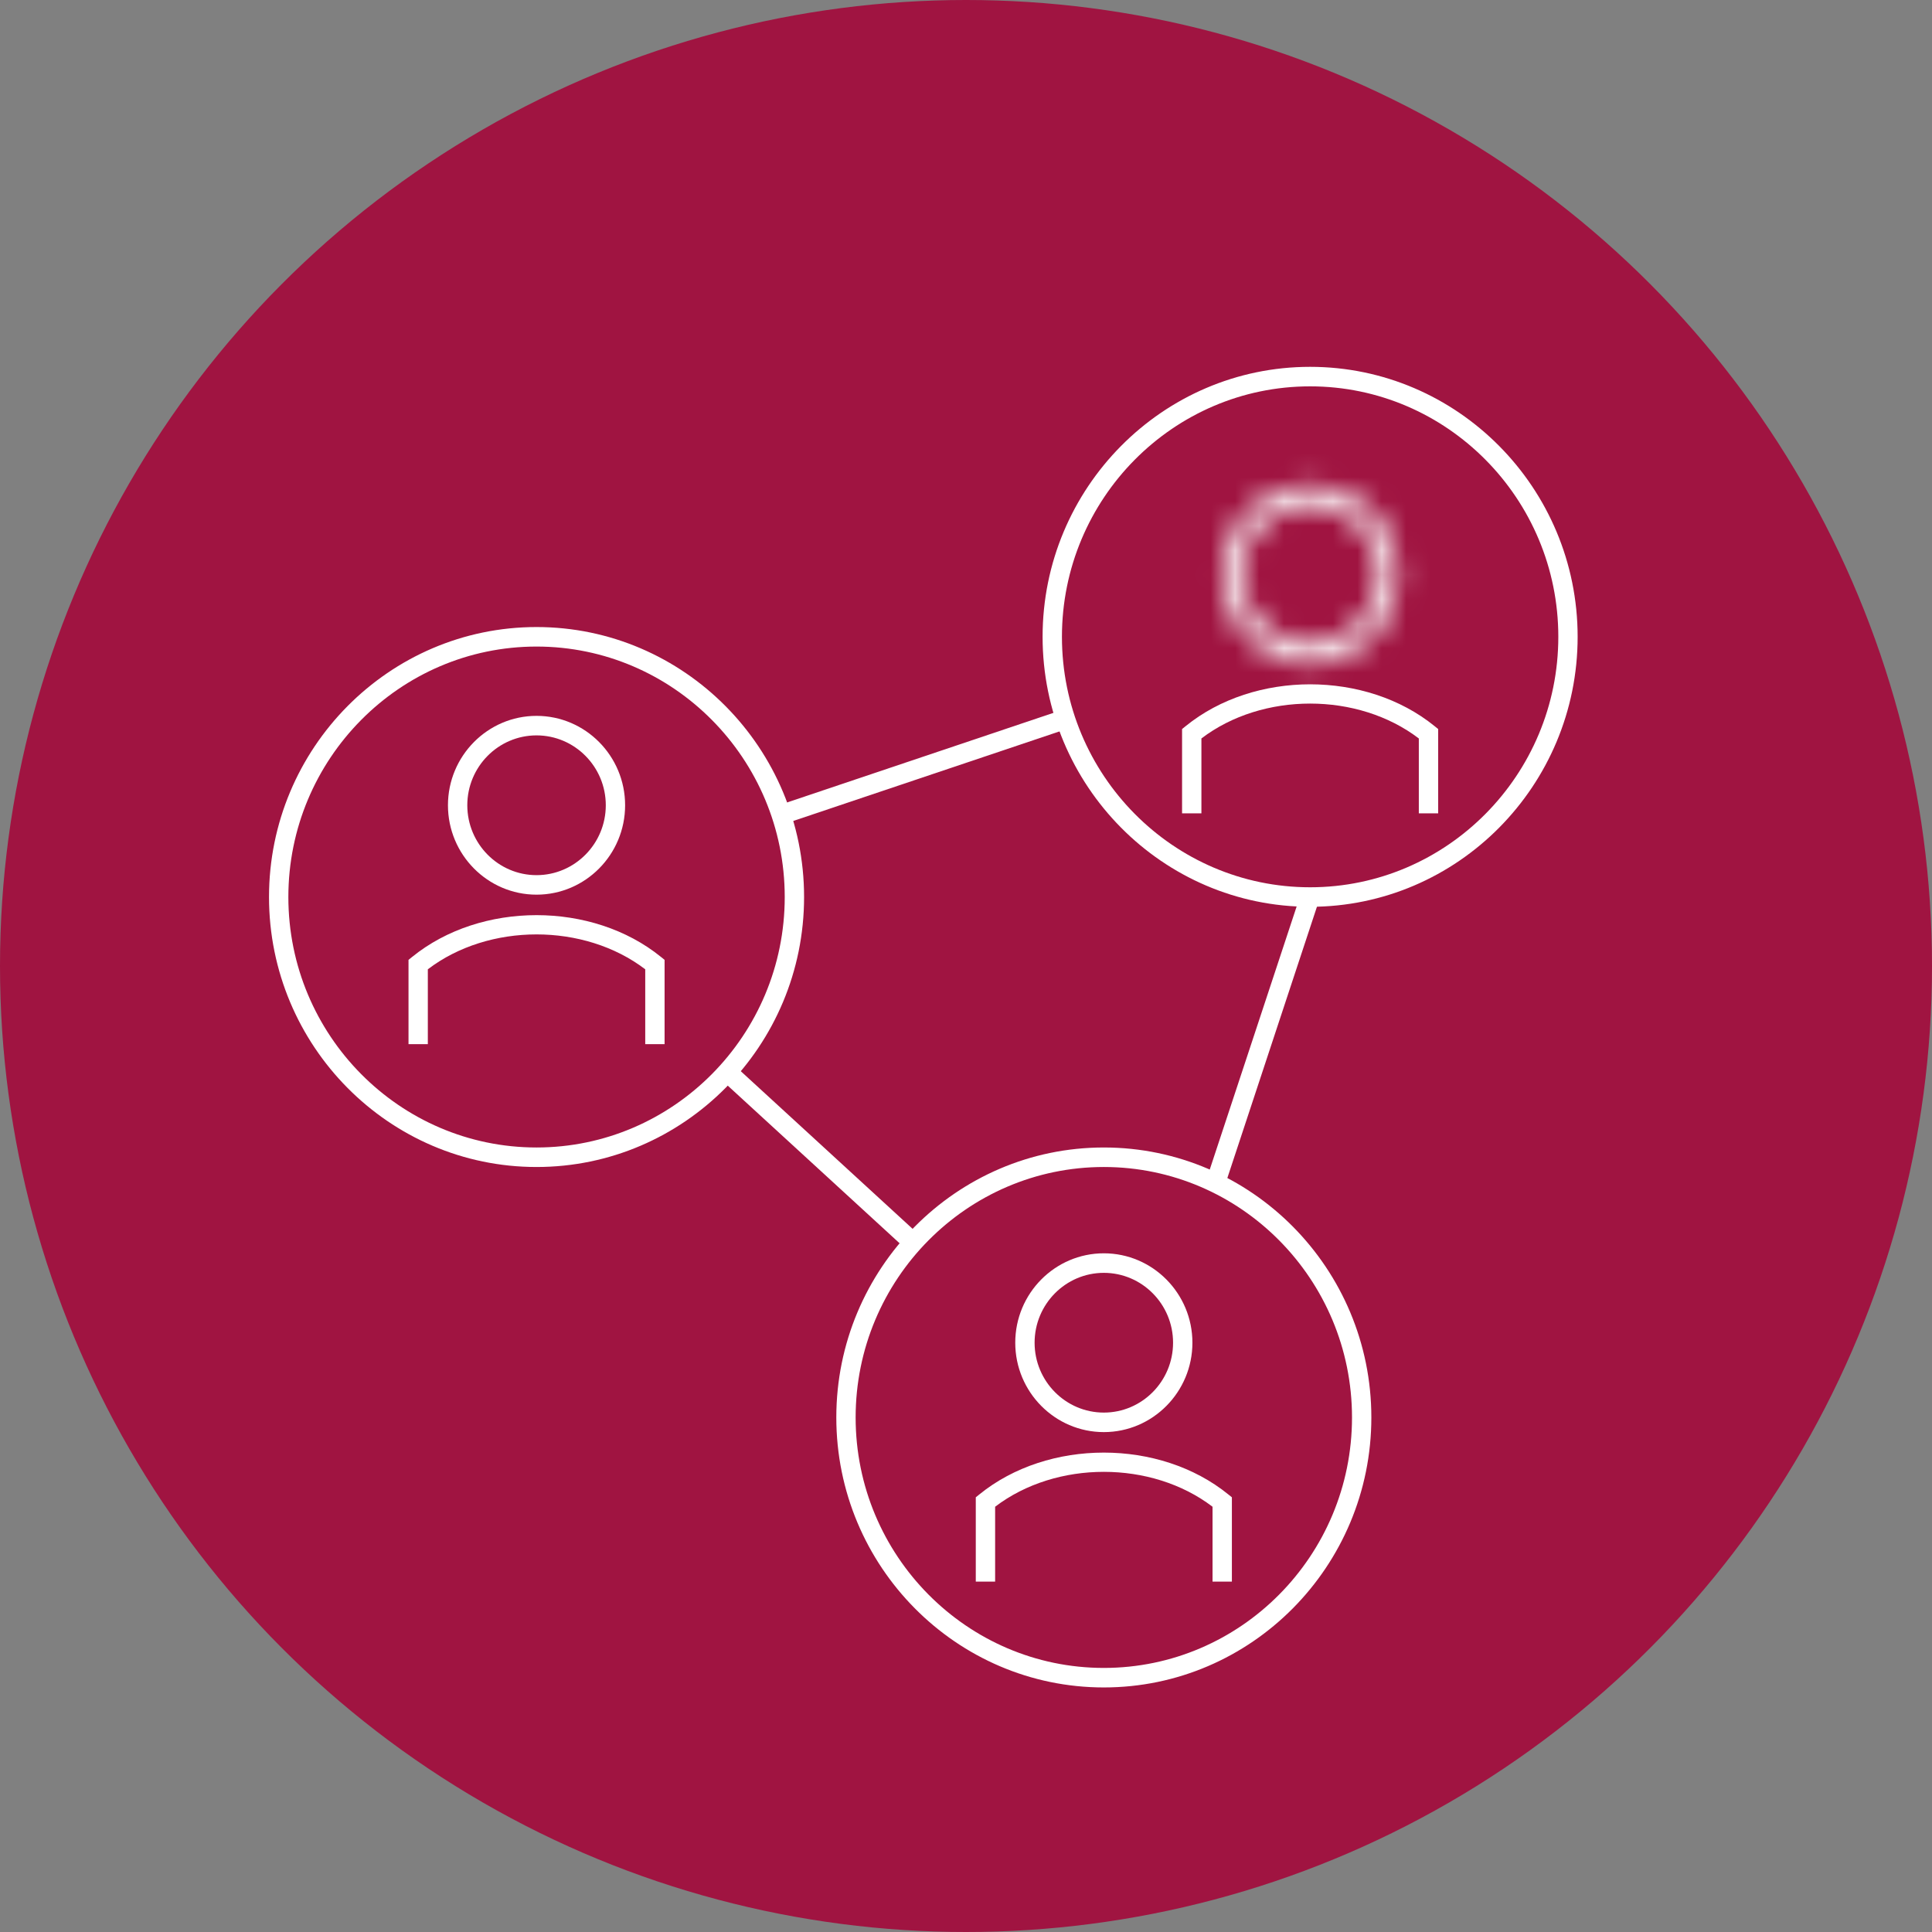 <svg width="79" height="79" viewBox="0 0 79 79" fill="none" xmlns="http://www.w3.org/2000/svg">
<rect x="0" y="0" width="79" height="79" fill="#808080" stroke="none"/>
<circle cx="39.5" cy="39.5" r="39.5" fill="#A01441"/>
<path d="M29.998 43.533L29.466 44.124L37.077 51.106L37.609 50.516L29.998 43.533Z" fill="white"/>
<path d="M53.196 36.534L49.317 48.277L50.068 48.529L53.946 36.787L53.196 36.534Z" fill="white"/>
<path d="M43.448 29.023L31.812 32.938L32.062 33.695L43.699 29.781L43.448 29.023Z" fill="white"/>
<path d="M53.571 37.079C47.539 37.079 42.632 32.127 42.632 26.039C42.632 19.952 47.539 15 53.571 15C59.603 15 64.51 19.952 64.51 26.039C64.51 32.127 59.603 37.079 53.571 37.079ZM53.571 15.798C47.975 15.798 43.423 20.392 43.423 26.039C43.423 31.686 47.975 36.281 53.571 36.281C59.167 36.281 63.72 31.686 63.72 26.039C63.72 20.392 59.167 15.798 53.571 15.798Z" fill="white"/>
<path d="M45.136 69C39.104 69 34.197 64.048 34.197 57.961C34.197 51.873 39.104 46.921 45.136 46.921C51.168 46.921 56.075 51.873 56.075 57.961C56.075 64.048 51.168 69 45.136 69ZM45.136 47.719C39.54 47.719 34.987 52.314 34.987 57.961C34.987 63.608 39.54 68.202 45.136 68.202C50.732 68.202 55.284 63.608 55.284 57.961C55.284 52.314 50.732 47.719 45.136 47.719Z" fill="white"/>
<path d="M21.939 47.719C15.908 47.719 11 42.767 11 36.68C11 30.593 15.908 25.64 21.939 25.64C27.971 25.64 32.879 30.593 32.879 36.68C32.879 42.767 27.971 47.719 21.939 47.719ZM21.939 26.438C16.343 26.438 11.791 31.033 11.791 36.68C11.791 42.327 16.343 46.921 21.939 46.921C27.535 46.921 32.088 42.327 32.088 36.68C32.088 31.033 27.535 26.438 21.939 26.438Z" fill="white"/>
<mask id="path-8-inside-1_1243_9409" fill="white">
<path d="M53.571 27.144C51.574 27.144 49.949 25.504 49.949 23.488C49.949 21.473 51.574 19.833 53.571 19.833C55.569 19.833 57.193 21.473 57.193 23.488C57.193 25.504 55.569 27.144 53.571 27.144ZM53.571 20.631C52.01 20.631 50.74 21.913 50.74 23.488C50.74 25.064 52.01 26.346 53.571 26.346C55.132 26.346 56.403 25.064 56.403 23.488C56.403 21.913 55.132 20.631 53.571 20.631Z"/>
</mask>
<path d="M53.571 25.144C52.696 25.144 51.949 24.417 51.949 23.488H47.949C47.949 26.592 50.452 29.144 53.571 29.144V25.144ZM51.949 23.488C51.949 22.561 52.695 21.833 53.571 21.833V17.833C50.452 17.833 47.949 20.386 47.949 23.488H51.949ZM53.571 21.833C54.447 21.833 55.193 22.56 55.193 23.488H59.193C59.193 20.386 56.69 17.833 53.571 17.833V21.833ZM55.193 23.488C55.193 24.417 54.447 25.144 53.571 25.144V29.144C56.69 29.144 59.193 26.591 59.193 23.488H55.193ZM53.571 18.631C50.888 18.631 48.74 20.826 48.74 23.488H52.74C52.74 23.001 53.131 22.631 53.571 22.631V18.631ZM48.74 23.488C48.74 26.151 50.888 28.346 53.571 28.346V24.346C53.132 24.346 52.74 23.977 52.74 23.488H48.74ZM53.571 28.346C56.254 28.346 58.403 26.151 58.403 23.488H54.403C54.403 23.977 54.01 24.346 53.571 24.346V28.346ZM58.403 23.488C58.403 20.826 56.254 18.631 53.571 18.631V22.631C54.011 22.631 54.403 23 54.403 23.488H58.403Z" fill="white" mask="url(#path-8-inside-1_1243_9409)"/>
<path d="M58.807 33.258H58.016V30.196C55.524 28.294 51.619 28.294 49.126 30.196V33.258H48.335V29.81L48.483 29.691C51.289 27.412 55.854 27.412 58.66 29.691L58.807 29.81V33.258Z" fill="white"/>
<path d="M21.939 36.583C19.942 36.583 18.317 34.943 18.317 32.927C18.317 30.912 19.942 29.272 21.939 29.272C23.937 29.272 25.561 30.912 25.561 32.927C25.561 34.943 23.937 36.583 21.939 36.583ZM21.939 30.07C20.378 30.07 19.108 31.352 19.108 32.927C19.108 34.503 20.378 35.785 21.939 35.785C23.5 35.785 24.771 34.503 24.771 32.927C24.771 31.352 23.5 30.07 21.939 30.07Z" fill="white"/>
<path d="M27.175 42.696H26.384V39.635C23.891 37.732 19.987 37.733 17.494 39.635V42.696H16.704V39.249L16.851 39.13C19.656 36.851 24.221 36.85 27.028 39.13L27.175 39.249V42.696Z" fill="white"/>
<path d="M45.136 58.559C43.139 58.559 41.514 56.919 41.514 54.904C41.514 52.888 43.139 51.248 45.136 51.248C47.133 51.248 48.758 52.888 48.758 54.904C48.758 56.919 47.133 58.559 45.136 58.559ZM45.136 52.047C43.575 52.047 42.305 53.328 42.305 54.904C42.305 56.479 43.575 57.761 45.136 57.761C46.697 57.761 47.967 56.479 47.967 54.904C47.967 53.328 46.697 52.047 45.136 52.047Z" fill="white"/>
<path d="M50.372 64.673H49.581V61.611C47.088 59.708 43.184 59.709 40.691 61.611V64.673H39.9V61.225L40.048 61.106C42.853 58.828 47.418 58.827 50.224 61.106L50.372 61.225V64.673Z" fill="white"/>
</svg>
